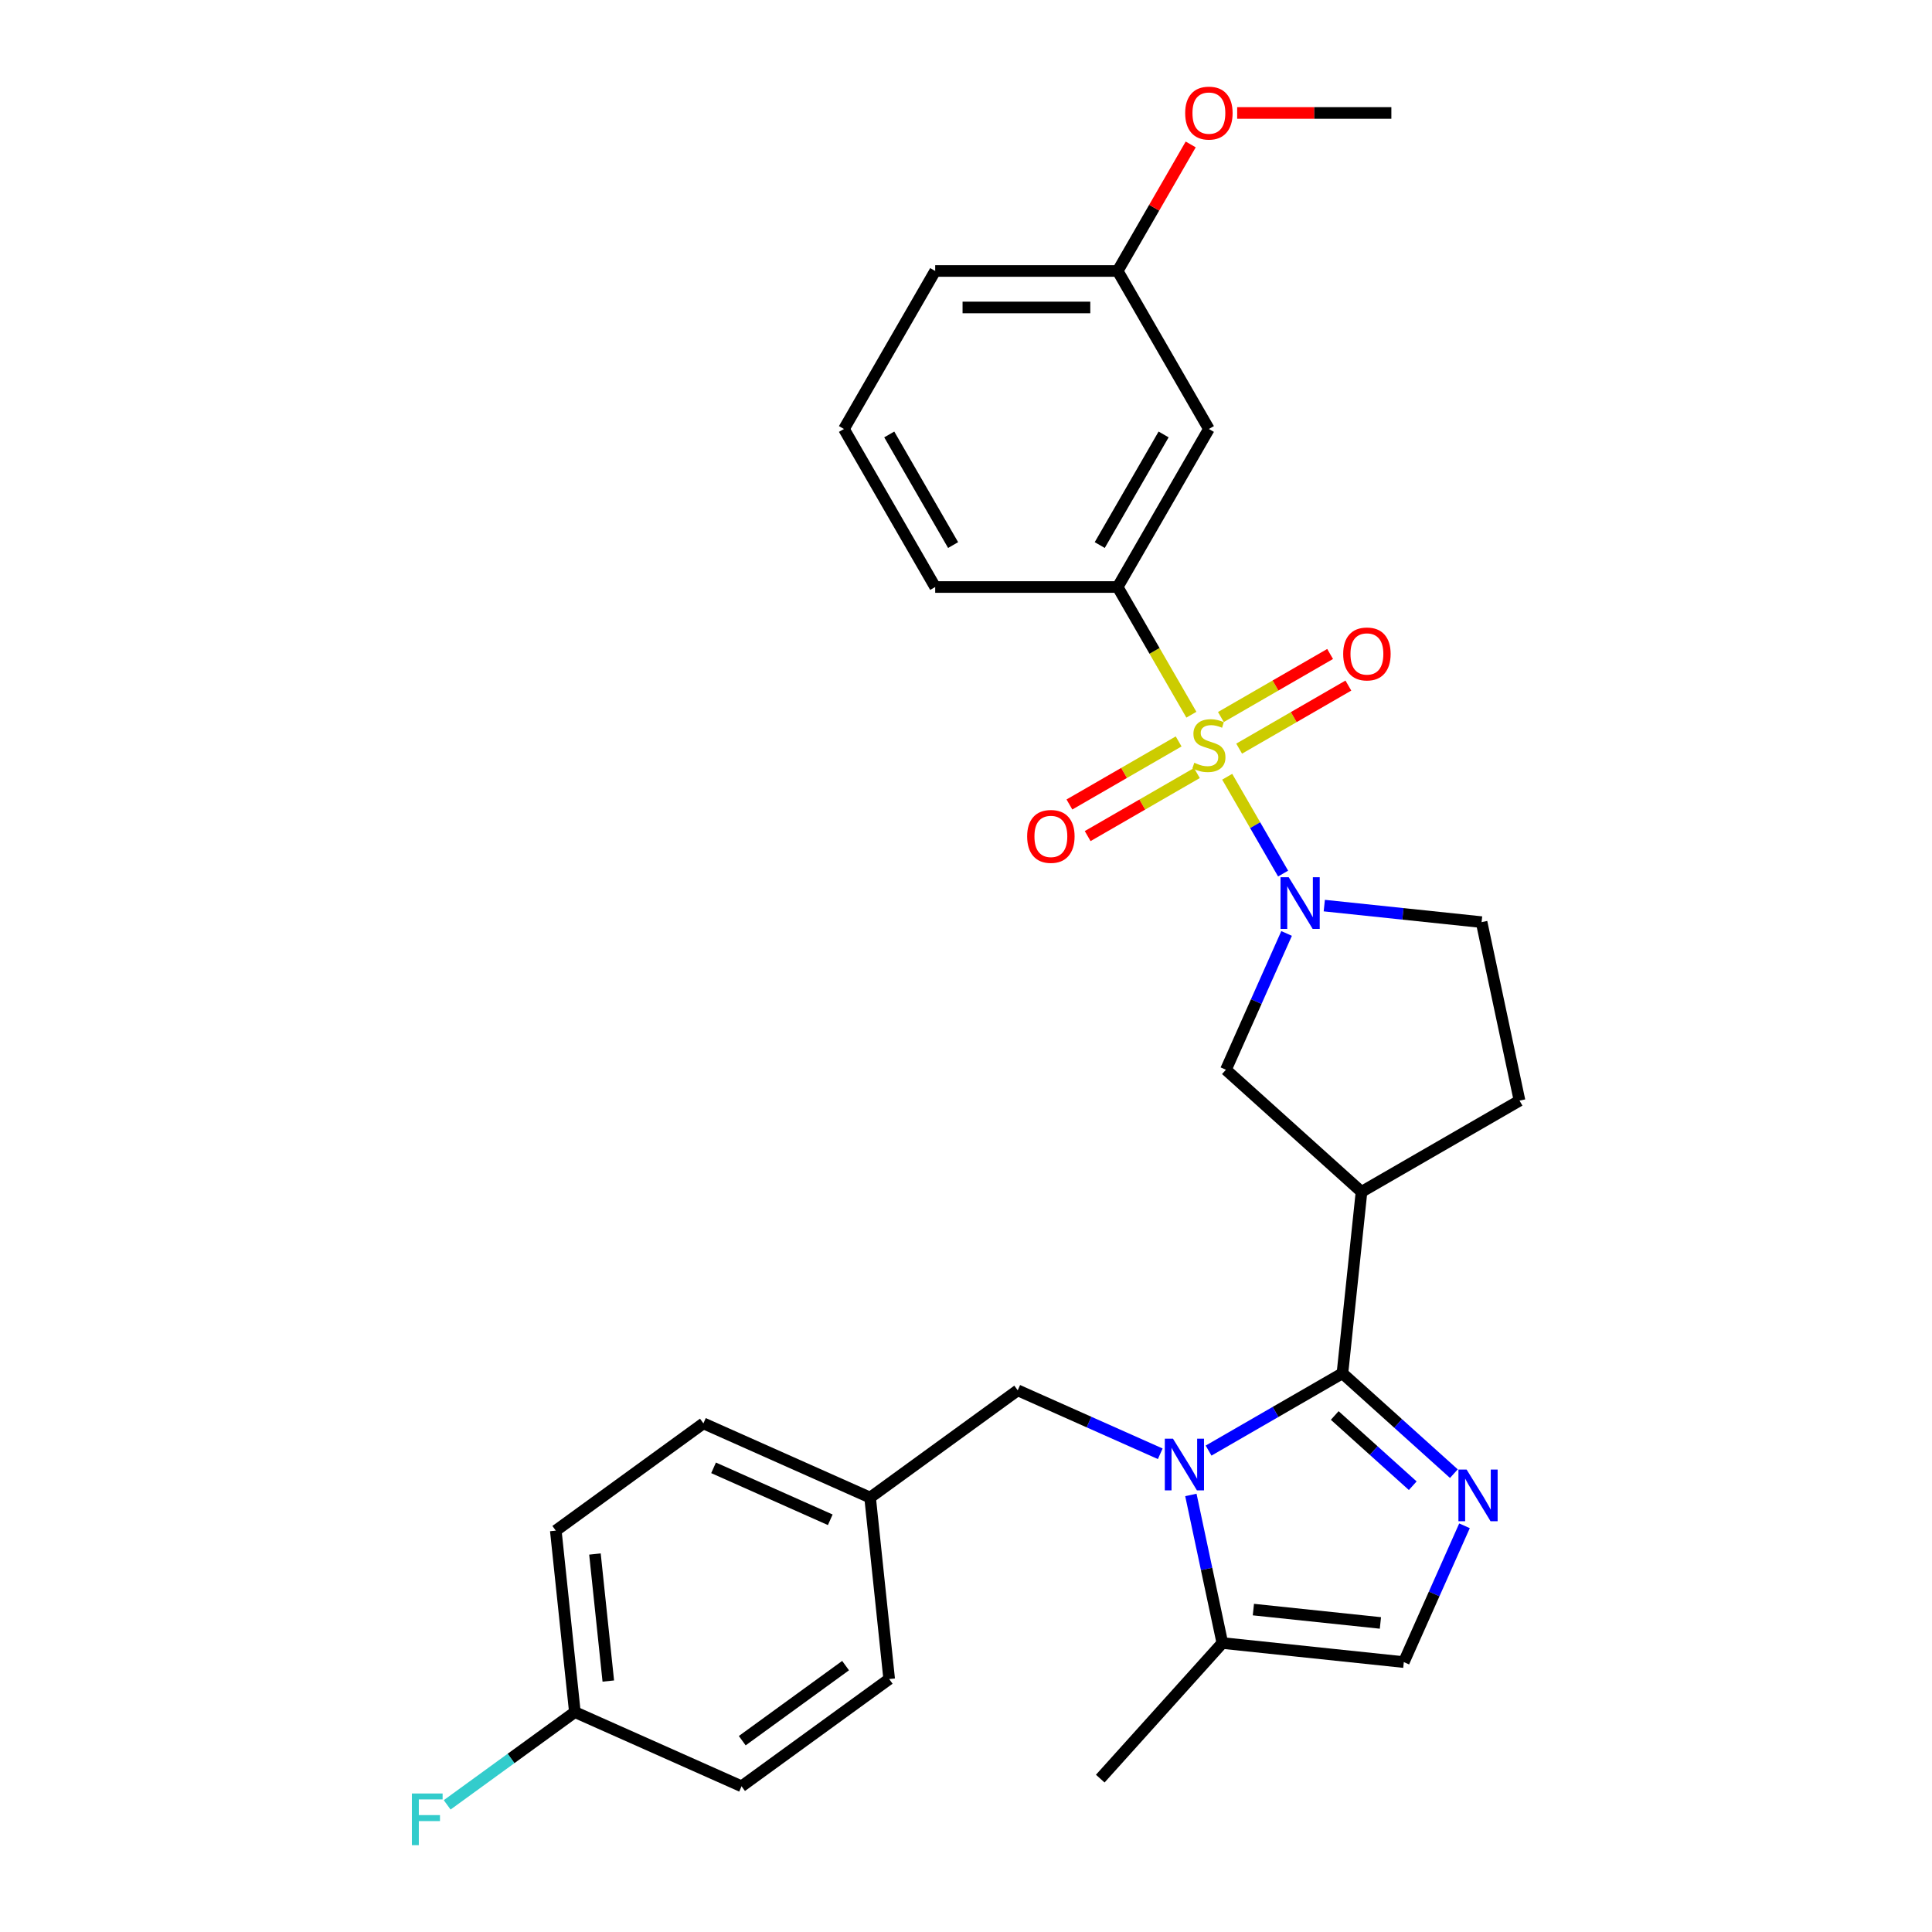<?xml version='1.0' encoding='iso-8859-1'?>
<svg version='1.1' baseProfile='full'
              xmlns='http://www.w3.org/2000/svg'
                      xmlns:rdkit='http://www.rdkit.org/xml'
                      xmlns:xlink='http://www.w3.org/1999/xlink'
                  xml:space='preserve'
width='1000px' height='1000px' viewBox='0 0 1000 1000'>
<!-- END OF HEADER -->
<rect style='opacity:1.0;fill:#FFFFFF;stroke:none' width='1000' height='1000' x='0' y='0'> </rect>
<path class='bond-2' d='M 635.197,402.043 L 649.665,427.101' style='fill:none;fill-rule:evenodd;stroke:#CCCC00;stroke-width:6px;stroke-linecap:butt;stroke-linejoin:miter;stroke-opacity:1' />
<path class='bond-2' d='M 649.665,427.101 L 664.132,452.159' style='fill:none;fill-rule:evenodd;stroke:#0000FF;stroke-width:6px;stroke-linecap:butt;stroke-linejoin:miter;stroke-opacity:1' />
<path class='bond-5' d='M 616.658,369.931 L 597.578,336.884' style='fill:none;fill-rule:evenodd;stroke:#CCCC00;stroke-width:6px;stroke-linecap:butt;stroke-linejoin:miter;stroke-opacity:1' />
<path class='bond-5' d='M 597.578,336.884 L 578.498,303.837' style='fill:none;fill-rule:evenodd;stroke:#000000;stroke-width:6px;stroke-linecap:butt;stroke-linejoin:miter;stroke-opacity:1' />
<path class='bond-9' d='M 610.061,383.763 L 581.796,400.083' style='fill:none;fill-rule:evenodd;stroke:#CCCC00;stroke-width:6px;stroke-linecap:butt;stroke-linejoin:miter;stroke-opacity:1' />
<path class='bond-9' d='M 581.796,400.083 L 553.53,416.402' style='fill:none;fill-rule:evenodd;stroke:#FF0000;stroke-width:6px;stroke-linecap:butt;stroke-linejoin:miter;stroke-opacity:1' />
<path class='bond-9' d='M 619.506,400.122 L 591.24,416.441' style='fill:none;fill-rule:evenodd;stroke:#CCCC00;stroke-width:6px;stroke-linecap:butt;stroke-linejoin:miter;stroke-opacity:1' />
<path class='bond-9' d='M 591.24,416.441 L 562.974,432.76' style='fill:none;fill-rule:evenodd;stroke:#FF0000;stroke-width:6px;stroke-linecap:butt;stroke-linejoin:miter;stroke-opacity:1' />
<path class='bond-10' d='M 641.379,387.493 L 669.645,371.174' style='fill:none;fill-rule:evenodd;stroke:#CCCC00;stroke-width:6px;stroke-linecap:butt;stroke-linejoin:miter;stroke-opacity:1' />
<path class='bond-10' d='M 669.645,371.174 L 697.911,354.855' style='fill:none;fill-rule:evenodd;stroke:#FF0000;stroke-width:6px;stroke-linecap:butt;stroke-linejoin:miter;stroke-opacity:1' />
<path class='bond-10' d='M 631.935,371.135 L 660.201,354.815' style='fill:none;fill-rule:evenodd;stroke:#CCCC00;stroke-width:6px;stroke-linecap:butt;stroke-linejoin:miter;stroke-opacity:1' />
<path class='bond-10' d='M 660.201,354.815 L 688.466,338.496' style='fill:none;fill-rule:evenodd;stroke:#FF0000;stroke-width:6px;stroke-linecap:butt;stroke-linejoin:miter;stroke-opacity:1' />
<path class='bond-0' d='M 694.842,710.822 L 704.715,616.895' style='fill:none;fill-rule:evenodd;stroke:#000000;stroke-width:6px;stroke-linecap:butt;stroke-linejoin:miter;stroke-opacity:1' />
<path class='bond-1' d='M 694.842,710.822 L 660.199,730.823' style='fill:none;fill-rule:evenodd;stroke:#000000;stroke-width:6px;stroke-linecap:butt;stroke-linejoin:miter;stroke-opacity:1' />
<path class='bond-1' d='M 660.199,730.823 L 625.556,750.825' style='fill:none;fill-rule:evenodd;stroke:#0000FF;stroke-width:6px;stroke-linecap:butt;stroke-linejoin:miter;stroke-opacity:1' />
<path class='bond-3' d='M 694.842,710.822 L 723.683,736.79' style='fill:none;fill-rule:evenodd;stroke:#000000;stroke-width:6px;stroke-linecap:butt;stroke-linejoin:miter;stroke-opacity:1' />
<path class='bond-3' d='M 723.683,736.79 L 752.524,762.759' style='fill:none;fill-rule:evenodd;stroke:#0000FF;stroke-width:6px;stroke-linecap:butt;stroke-linejoin:miter;stroke-opacity:1' />
<path class='bond-3' d='M 690.856,732.65 L 711.044,750.828' style='fill:none;fill-rule:evenodd;stroke:#000000;stroke-width:6px;stroke-linecap:butt;stroke-linejoin:miter;stroke-opacity:1' />
<path class='bond-3' d='M 711.044,750.828 L 731.233,769.005' style='fill:none;fill-rule:evenodd;stroke:#0000FF;stroke-width:6px;stroke-linecap:butt;stroke-linejoin:miter;stroke-opacity:1' />
<path class='bond-6' d='M 616.396,773.779 L 624.541,812.102' style='fill:none;fill-rule:evenodd;stroke:#0000FF;stroke-width:6px;stroke-linecap:butt;stroke-linejoin:miter;stroke-opacity:1' />
<path class='bond-6' d='M 624.541,812.102 L 632.687,850.425' style='fill:none;fill-rule:evenodd;stroke:#000000;stroke-width:6px;stroke-linecap:butt;stroke-linejoin:miter;stroke-opacity:1' />
<path class='bond-11' d='M 600.547,752.477 L 563.659,736.054' style='fill:none;fill-rule:evenodd;stroke:#0000FF;stroke-width:6px;stroke-linecap:butt;stroke-linejoin:miter;stroke-opacity:1' />
<path class='bond-11' d='M 563.659,736.054 L 526.772,719.63' style='fill:none;fill-rule:evenodd;stroke:#000000;stroke-width:6px;stroke-linecap:butt;stroke-linejoin:miter;stroke-opacity:1' />
<path class='bond-8' d='M 665.937,483.154 L 650.233,518.427' style='fill:none;fill-rule:evenodd;stroke:#0000FF;stroke-width:6px;stroke-linecap:butt;stroke-linejoin:miter;stroke-opacity:1' />
<path class='bond-8' d='M 650.233,518.427 L 634.529,553.699' style='fill:none;fill-rule:evenodd;stroke:#000000;stroke-width:6px;stroke-linecap:butt;stroke-linejoin:miter;stroke-opacity:1' />
<path class='bond-13' d='M 685.447,468.734 L 726.159,473.013' style='fill:none;fill-rule:evenodd;stroke:#0000FF;stroke-width:6px;stroke-linecap:butt;stroke-linejoin:miter;stroke-opacity:1' />
<path class='bond-13' d='M 726.159,473.013 L 766.87,477.292' style='fill:none;fill-rule:evenodd;stroke:#000000;stroke-width:6px;stroke-linecap:butt;stroke-linejoin:miter;stroke-opacity:1' />
<path class='bond-7' d='M 758.023,789.752 L 742.319,825.025' style='fill:none;fill-rule:evenodd;stroke:#0000FF;stroke-width:6px;stroke-linecap:butt;stroke-linejoin:miter;stroke-opacity:1' />
<path class='bond-7' d='M 742.319,825.025 L 726.614,860.297' style='fill:none;fill-rule:evenodd;stroke:#000000;stroke-width:6px;stroke-linecap:butt;stroke-linejoin:miter;stroke-opacity:1' />
<path class='bond-4' d='M 704.715,616.895 L 634.529,553.699' style='fill:none;fill-rule:evenodd;stroke:#000000;stroke-width:6px;stroke-linecap:butt;stroke-linejoin:miter;stroke-opacity:1' />
<path class='bond-29' d='M 704.715,616.895 L 786.506,569.673' style='fill:none;fill-rule:evenodd;stroke:#000000;stroke-width:6px;stroke-linecap:butt;stroke-linejoin:miter;stroke-opacity:1' />
<path class='bond-12' d='M 578.498,303.837 L 625.72,222.045' style='fill:none;fill-rule:evenodd;stroke:#000000;stroke-width:6px;stroke-linecap:butt;stroke-linejoin:miter;stroke-opacity:1' />
<path class='bond-12' d='M 569.223,282.124 L 602.279,224.87' style='fill:none;fill-rule:evenodd;stroke:#000000;stroke-width:6px;stroke-linecap:butt;stroke-linejoin:miter;stroke-opacity:1' />
<path class='bond-23' d='M 578.498,303.837 L 484.053,303.837' style='fill:none;fill-rule:evenodd;stroke:#000000;stroke-width:6px;stroke-linecap:butt;stroke-linejoin:miter;stroke-opacity:1' />
<path class='bond-25' d='M 632.687,850.425 L 569.491,920.611' style='fill:none;fill-rule:evenodd;stroke:#000000;stroke-width:6px;stroke-linecap:butt;stroke-linejoin:miter;stroke-opacity:1' />
<path class='bond-31' d='M 632.687,850.425 L 726.614,860.297' style='fill:none;fill-rule:evenodd;stroke:#000000;stroke-width:6px;stroke-linecap:butt;stroke-linejoin:miter;stroke-opacity:1' />
<path class='bond-31' d='M 648.751,833.121 L 714.5,840.031' style='fill:none;fill-rule:evenodd;stroke:#000000;stroke-width:6px;stroke-linecap:butt;stroke-linejoin:miter;stroke-opacity:1' />
<path class='bond-15' d='M 526.772,719.63 L 450.364,775.143' style='fill:none;fill-rule:evenodd;stroke:#000000;stroke-width:6px;stroke-linecap:butt;stroke-linejoin:miter;stroke-opacity:1' />
<path class='bond-16' d='M 625.72,222.045 L 578.498,140.254' style='fill:none;fill-rule:evenodd;stroke:#000000;stroke-width:6px;stroke-linecap:butt;stroke-linejoin:miter;stroke-opacity:1' />
<path class='bond-14' d='M 766.87,477.292 L 786.506,569.673' style='fill:none;fill-rule:evenodd;stroke:#000000;stroke-width:6px;stroke-linecap:butt;stroke-linejoin:miter;stroke-opacity:1' />
<path class='bond-19' d='M 450.364,775.143 L 460.236,869.071' style='fill:none;fill-rule:evenodd;stroke:#000000;stroke-width:6px;stroke-linecap:butt;stroke-linejoin:miter;stroke-opacity:1' />
<path class='bond-20' d='M 450.364,775.143 L 364.085,736.729' style='fill:none;fill-rule:evenodd;stroke:#000000;stroke-width:6px;stroke-linecap:butt;stroke-linejoin:miter;stroke-opacity:1' />
<path class='bond-20' d='M 429.74,786.637 L 369.344,759.747' style='fill:none;fill-rule:evenodd;stroke:#000000;stroke-width:6px;stroke-linecap:butt;stroke-linejoin:miter;stroke-opacity:1' />
<path class='bond-24' d='M 578.498,140.254 L 597.404,107.509' style='fill:none;fill-rule:evenodd;stroke:#000000;stroke-width:6px;stroke-linecap:butt;stroke-linejoin:miter;stroke-opacity:1' />
<path class='bond-24' d='M 597.404,107.509 L 616.309,74.764' style='fill:none;fill-rule:evenodd;stroke:#FF0000;stroke-width:6px;stroke-linecap:butt;stroke-linejoin:miter;stroke-opacity:1' />
<path class='bond-30' d='M 578.498,140.254 L 484.053,140.254' style='fill:none;fill-rule:evenodd;stroke:#000000;stroke-width:6px;stroke-linecap:butt;stroke-linejoin:miter;stroke-opacity:1' />
<path class='bond-30' d='M 564.331,159.143 L 498.22,159.143' style='fill:none;fill-rule:evenodd;stroke:#000000;stroke-width:6px;stroke-linecap:butt;stroke-linejoin:miter;stroke-opacity:1' />
<path class='bond-17' d='M 297.55,886.17 L 287.678,792.242' style='fill:none;fill-rule:evenodd;stroke:#000000;stroke-width:6px;stroke-linecap:butt;stroke-linejoin:miter;stroke-opacity:1' />
<path class='bond-17' d='M 314.854,870.106 L 307.944,804.357' style='fill:none;fill-rule:evenodd;stroke:#000000;stroke-width:6px;stroke-linecap:butt;stroke-linejoin:miter;stroke-opacity:1' />
<path class='bond-18' d='M 297.55,886.17 L 264.503,910.18' style='fill:none;fill-rule:evenodd;stroke:#000000;stroke-width:6px;stroke-linecap:butt;stroke-linejoin:miter;stroke-opacity:1' />
<path class='bond-18' d='M 264.503,910.18 L 231.456,934.19' style='fill:none;fill-rule:evenodd;stroke:#33CCCC;stroke-width:6px;stroke-linecap:butt;stroke-linejoin:miter;stroke-opacity:1' />
<path class='bond-32' d='M 297.55,886.17 L 383.829,924.584' style='fill:none;fill-rule:evenodd;stroke:#000000;stroke-width:6px;stroke-linecap:butt;stroke-linejoin:miter;stroke-opacity:1' />
<path class='bond-22' d='M 460.236,869.071 L 383.829,924.584' style='fill:none;fill-rule:evenodd;stroke:#000000;stroke-width:6px;stroke-linecap:butt;stroke-linejoin:miter;stroke-opacity:1' />
<path class='bond-22' d='M 437.673,862.116 L 384.188,900.975' style='fill:none;fill-rule:evenodd;stroke:#000000;stroke-width:6px;stroke-linecap:butt;stroke-linejoin:miter;stroke-opacity:1' />
<path class='bond-21' d='M 364.085,736.729 L 287.678,792.242' style='fill:none;fill-rule:evenodd;stroke:#000000;stroke-width:6px;stroke-linecap:butt;stroke-linejoin:miter;stroke-opacity:1' />
<path class='bond-26' d='M 484.053,303.837 L 436.831,222.045' style='fill:none;fill-rule:evenodd;stroke:#000000;stroke-width:6px;stroke-linecap:butt;stroke-linejoin:miter;stroke-opacity:1' />
<path class='bond-26' d='M 493.328,282.124 L 460.273,224.87' style='fill:none;fill-rule:evenodd;stroke:#000000;stroke-width:6px;stroke-linecap:butt;stroke-linejoin:miter;stroke-opacity:1' />
<path class='bond-28' d='M 640.359,58.462 L 680.262,58.462' style='fill:none;fill-rule:evenodd;stroke:#FF0000;stroke-width:6px;stroke-linecap:butt;stroke-linejoin:miter;stroke-opacity:1' />
<path class='bond-28' d='M 680.262,58.462 L 720.165,58.462' style='fill:none;fill-rule:evenodd;stroke:#000000;stroke-width:6px;stroke-linecap:butt;stroke-linejoin:miter;stroke-opacity:1' />
<path class='bond-27' d='M 436.831,222.045 L 484.053,140.254' style='fill:none;fill-rule:evenodd;stroke:#000000;stroke-width:6px;stroke-linecap:butt;stroke-linejoin:miter;stroke-opacity:1' />
<path  class='atom-0' d='M 618.165 394.808
Q 618.467 394.922, 619.714 395.45
Q 620.96 395.979, 622.32 396.319
Q 623.718 396.622, 625.078 396.622
Q 627.609 396.622, 629.083 395.413
Q 630.556 394.166, 630.556 392.013
Q 630.556 390.539, 629.8 389.633
Q 629.083 388.726, 627.949 388.235
Q 626.816 387.744, 624.927 387.177
Q 622.547 386.459, 621.111 385.779
Q 619.714 385.099, 618.694 383.664
Q 617.711 382.228, 617.711 379.81
Q 617.711 376.448, 619.978 374.37
Q 622.283 372.293, 626.816 372.293
Q 629.914 372.293, 633.427 373.766
L 632.558 376.675
Q 629.347 375.353, 626.929 375.353
Q 624.323 375.353, 622.887 376.448
Q 621.451 377.506, 621.489 379.357
Q 621.489 380.793, 622.207 381.662
Q 622.963 382.53, 624.02 383.022
Q 625.116 383.513, 626.929 384.079
Q 629.347 384.835, 630.783 385.59
Q 632.218 386.346, 633.238 387.895
Q 634.296 389.406, 634.296 392.013
Q 634.296 395.715, 631.803 397.717
Q 629.347 399.682, 625.229 399.682
Q 622.849 399.682, 621.036 399.153
Q 619.26 398.662, 617.145 397.793
L 618.165 394.808
' fill='#CCCC00'/>
<path  class='atom-2' d='M 607.139 744.671
L 615.903 758.838
Q 616.772 760.235, 618.17 762.767
Q 619.568 765.298, 619.643 765.449
L 619.643 744.671
L 623.194 744.671
L 623.194 771.418
L 619.53 771.418
L 610.123 755.929
Q 609.028 754.115, 607.857 752.038
Q 606.723 749.96, 606.383 749.318
L 606.383 771.418
L 602.908 771.418
L 602.908 744.671
L 607.139 744.671
' fill='#0000FF'/>
<path  class='atom-3' d='M 667.03 454.046
L 675.795 468.213
Q 676.664 469.611, 678.062 472.142
Q 679.459 474.673, 679.535 474.824
L 679.535 454.046
L 683.086 454.046
L 683.086 480.793
L 679.422 480.793
L 670.015 465.304
Q 668.919 463.491, 667.748 461.413
Q 666.615 459.335, 666.275 458.693
L 666.275 480.793
L 662.799 480.793
L 662.799 454.046
L 667.03 454.046
' fill='#0000FF'/>
<path  class='atom-4' d='M 759.116 760.644
L 767.881 774.811
Q 768.75 776.209, 770.147 778.74
Q 771.545 781.271, 771.621 781.422
L 771.621 760.644
L 775.172 760.644
L 775.172 787.391
L 771.507 787.391
L 762.101 771.902
Q 761.005 770.089, 759.834 768.011
Q 758.701 765.933, 758.361 765.291
L 758.361 787.391
L 754.885 787.391
L 754.885 760.644
L 759.116 760.644
' fill='#0000FF'/>
<path  class='atom-10' d='M 531.651 432.926
Q 531.651 426.504, 534.825 422.915
Q 537.998 419.326, 543.929 419.326
Q 549.86 419.326, 553.033 422.915
Q 556.207 426.504, 556.207 432.926
Q 556.207 439.424, 552.996 443.126
Q 549.785 446.791, 543.929 446.791
Q 538.036 446.791, 534.825 443.126
Q 531.651 439.462, 531.651 432.926
M 543.929 443.768
Q 548.009 443.768, 550.2 441.048
Q 552.429 438.29, 552.429 432.926
Q 552.429 427.675, 550.2 425.03
Q 548.009 422.348, 543.929 422.348
Q 539.849 422.348, 537.62 424.993
Q 535.429 427.637, 535.429 432.926
Q 535.429 438.328, 537.62 441.048
Q 539.849 443.768, 543.929 443.768
' fill='#FF0000'/>
<path  class='atom-11' d='M 695.234 338.481
Q 695.234 332.059, 698.407 328.47
Q 701.581 324.881, 707.512 324.881
Q 713.443 324.881, 716.616 328.47
Q 719.79 332.059, 719.79 338.481
Q 719.79 344.979, 716.579 348.681
Q 713.367 352.346, 707.512 352.346
Q 701.618 352.346, 698.407 348.681
Q 695.234 345.017, 695.234 338.481
M 707.512 349.324
Q 711.592 349.324, 713.783 346.604
Q 716.012 343.846, 716.012 338.481
Q 716.012 333.23, 713.783 330.586
Q 711.592 327.904, 707.512 327.904
Q 703.432 327.904, 701.203 330.548
Q 699.012 333.193, 699.012 338.481
Q 699.012 343.884, 701.203 346.604
Q 703.432 349.324, 707.512 349.324
' fill='#FF0000'/>
<path  class='atom-19' d='M 213.19 928.31
L 229.095 928.31
L 229.095 931.37
L 216.779 931.37
L 216.779 939.492
L 227.735 939.492
L 227.735 942.59
L 216.779 942.59
L 216.779 955.056
L 213.19 955.056
L 213.19 928.31
' fill='#33CCCC'/>
<path  class='atom-25' d='M 613.443 58.538
Q 613.443 52.116, 616.616 48.527
Q 619.789 44.938, 625.72 44.938
Q 631.652 44.938, 634.825 48.527
Q 637.998 52.116, 637.998 58.538
Q 637.998 65.036, 634.787 68.738
Q 631.576 72.403, 625.72 72.403
Q 619.827 72.403, 616.616 68.738
Q 613.443 65.074, 613.443 58.538
M 625.72 69.38
Q 629.8 69.38, 631.992 66.66
Q 634.22 63.903, 634.22 58.538
Q 634.22 53.287, 631.992 50.642
Q 629.8 47.96, 625.72 47.96
Q 621.64 47.96, 619.411 50.605
Q 617.22 53.249, 617.22 58.538
Q 617.22 63.94, 619.411 66.66
Q 621.64 69.38, 625.72 69.38
' fill='#FF0000'/>
</svg>
